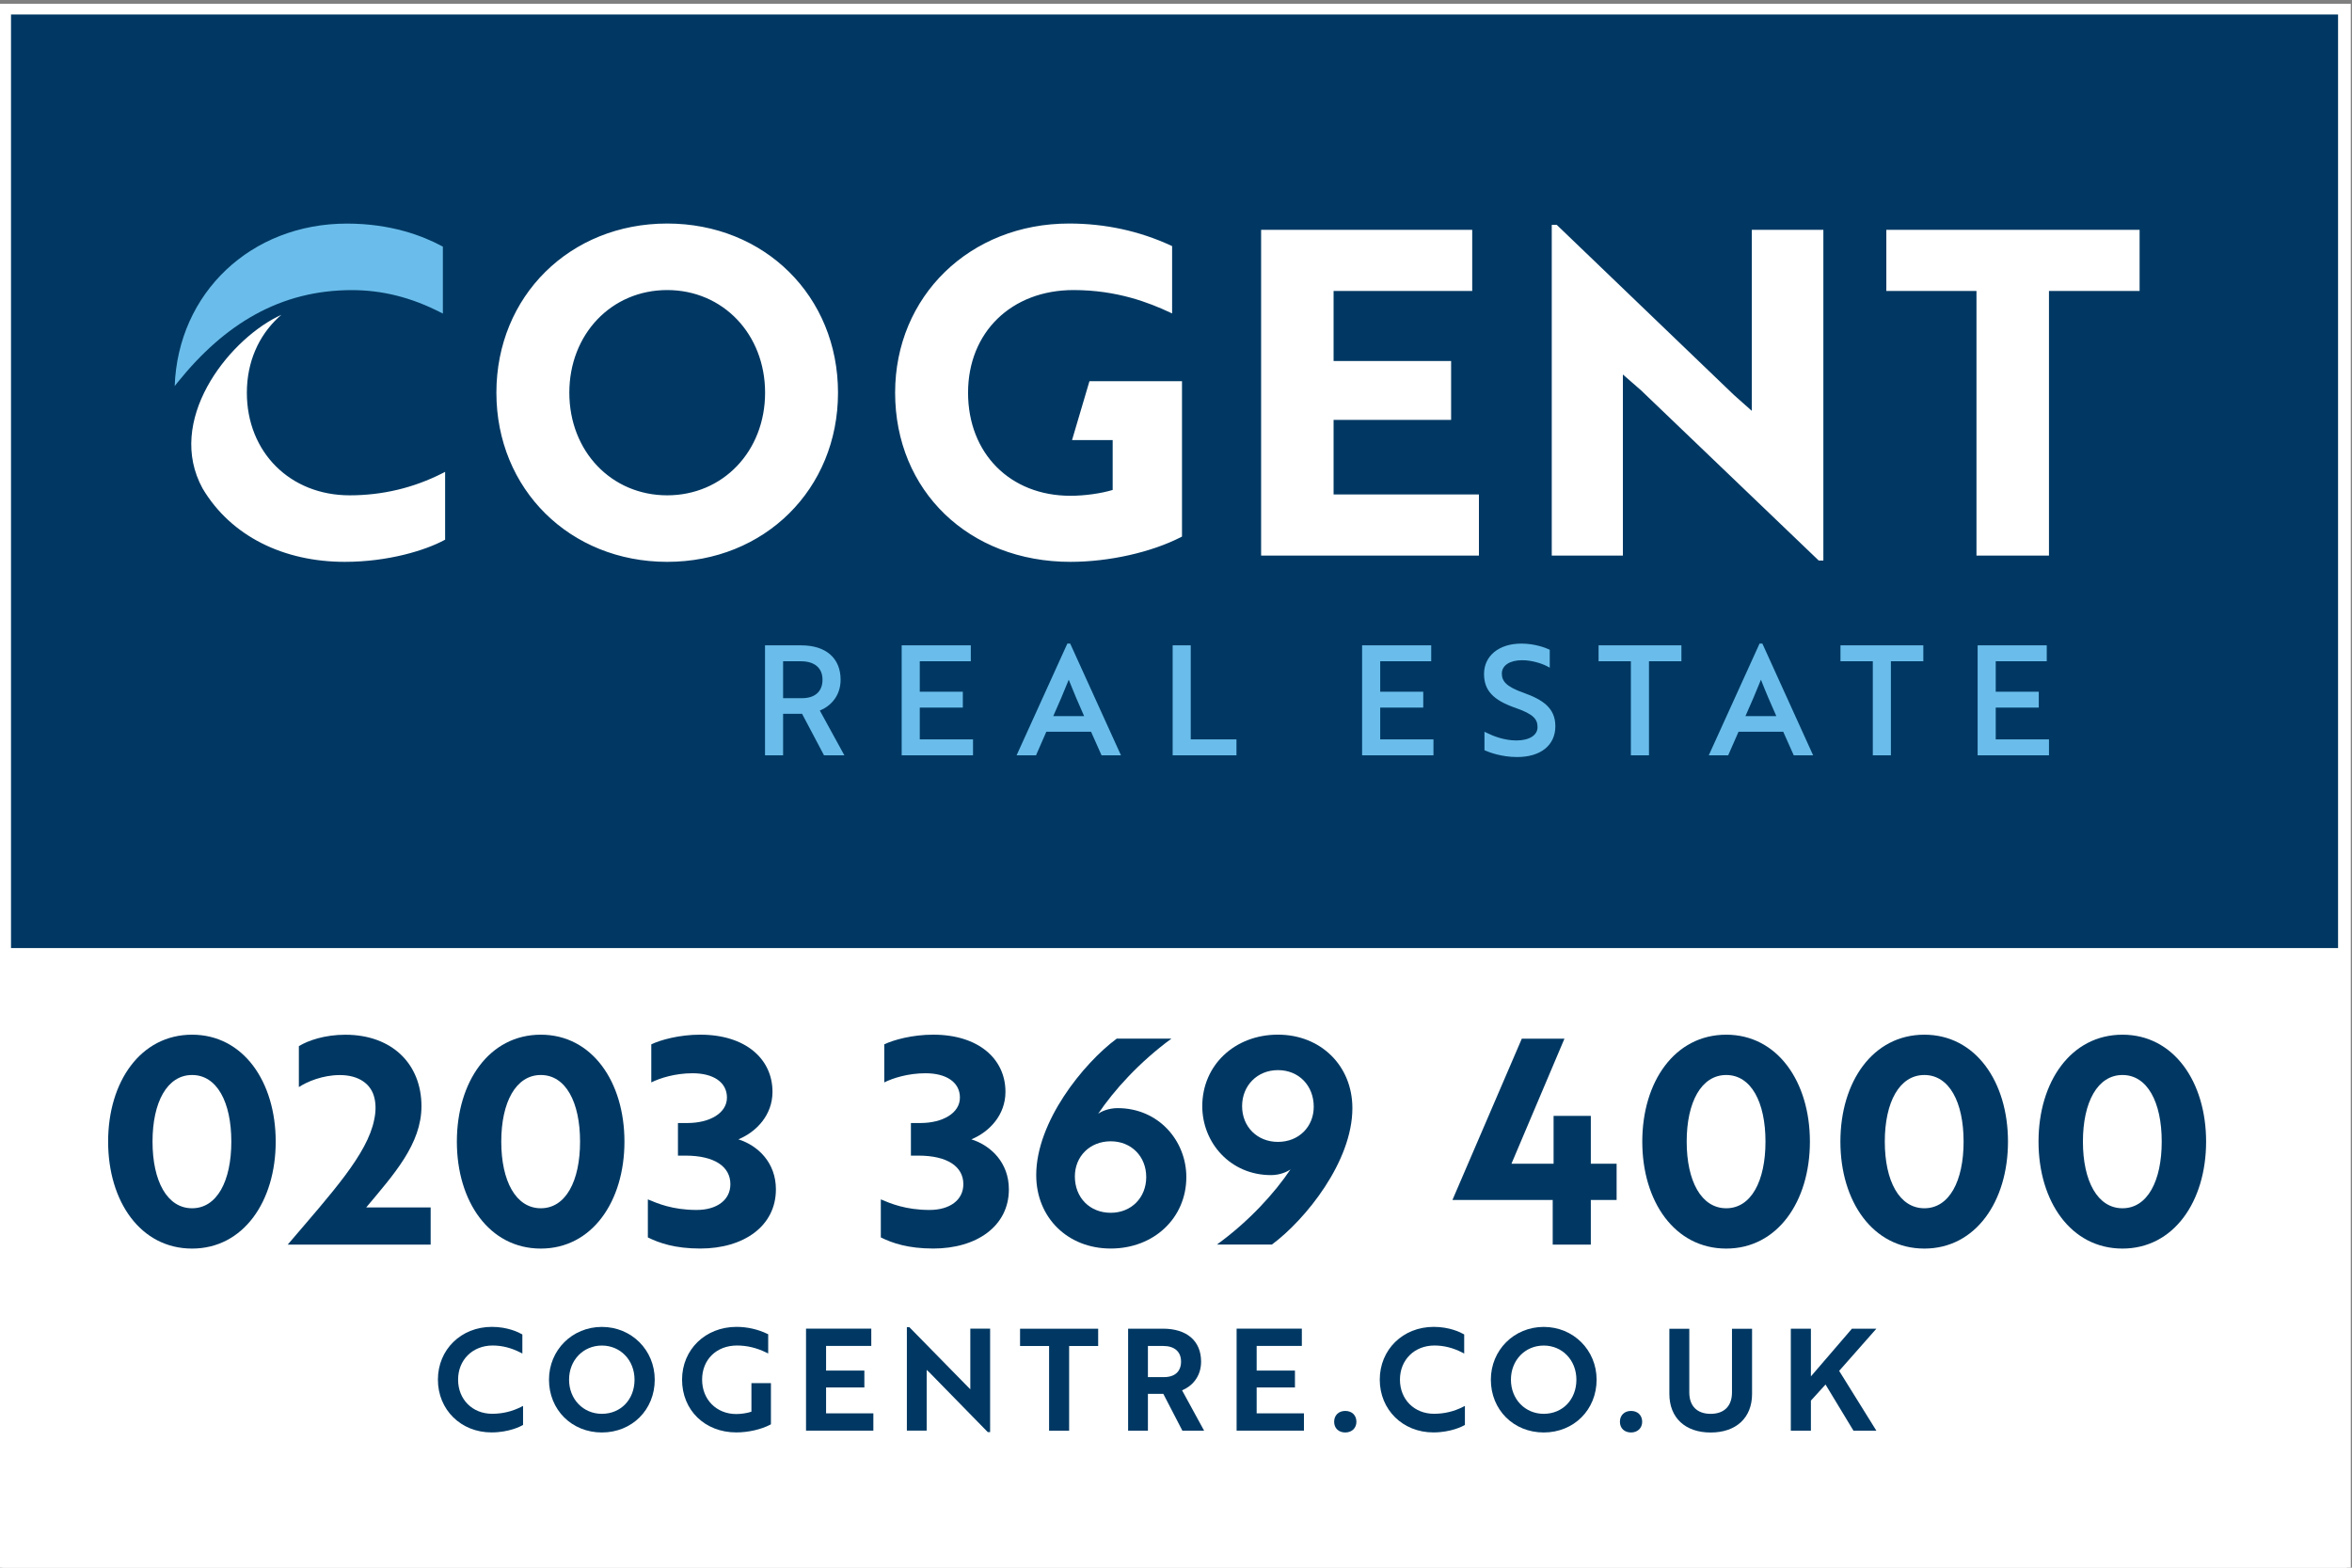 <?xml version="1.0" encoding="UTF-8" standalone="no"?>
<svg xmlns="http://www.w3.org/2000/svg" xmlns:xlink="http://www.w3.org/1999/xlink" xmlns:serif="http://www.serif.com/" width="100%" height="100%" viewBox="0 0 300 200" version="1.1" xml:space="preserve" style="fill-rule:evenodd;clip-rule:evenodd;">
    <rect x="0" y="0" width="300" height="200" fill="#808080" stroke="none"/>
    <g transform="matrix(1,0,0,1,-350,0)">
        <g id="Cogent-Real-Estate" transform="matrix(0.669,0,0,0.52,960.331,721.823)">
            <rect x="-912.766" y="-1387.2" width="448.658" height="384.359" style="fill:none;"></rect>
            <clipPath id="_clip1">
                <rect x="-912.766" y="-1387.2" width="448.658" height="384.359"></rect>
            </clipPath>
            <g clip-path="url(#_clip1)">
                <g transform="matrix(1.905,0,0,2.447,-982.33,1680.69)">
                    <g transform="matrix(2,0,0,2,36.987,-1097.34)">
                        <rect x="0" y="-78.091" width="117.324" height="78.517" style="fill:white;fill-rule:nonzero;"></rect>
                    </g>
                    <g transform="matrix(2,0,0,2,-720.733,-1554.2)">
                        <rect x="379.286" y="150.761" width="116.472" height="46.812" style="fill:rgb(0,56,99);"></rect>
                    </g>
                    <g transform="matrix(2,0,0,2,170.23,-1217.47)">
                        <path d="M0,2.73L5.881,2.73L5.881,-0.223L0,-0.223L0,-3.735L6.937,-3.735L6.937,-6.8L-3.627,-6.8L-3.627,9.53L7.273,9.53L7.273,6.465L0,6.465L0,2.73ZM-13.089,3.742L-11.055,3.742L-11.055,6.241C-11.642,6.419 -12.463,6.533 -13.17,6.533C-16.187,6.533 -18.292,4.408 -18.292,1.365C-18.292,-1.664 -16.121,-3.78 -13.013,-3.78C-10.833,-3.78 -9.223,-3.143 -8.201,-2.664L-8.081,-2.607L-8.081,-5.984L-8.13,-6.006C-9.714,-6.742 -11.433,-7.115 -13.238,-7.115C-18.2,-7.115 -21.942,-3.47 -21.942,1.365C-21.942,6.279 -18.253,9.845 -13.17,9.845C-11.243,9.845 -9.121,9.369 -7.631,8.601L-7.586,8.578L-7.586,0.788L-12.217,0.788L-13.089,3.742ZM20.928,2.275L20.038,1.484L11.194,-7.023L11.171,-7.047L10.917,-7.047L10.917,9.53L14.477,9.53L14.477,0.452L15.387,1.248L24.252,9.755L24.276,9.778L24.509,9.778L24.509,-6.8L20.928,-6.8L20.928,2.275ZM40.334,-6.8L27.66,-6.8L27.66,-3.735L32.171,-3.735L32.171,9.53L35.799,9.53L35.799,-3.735L40.334,-3.735L40.334,-6.8ZM-49.238,6.51C-52.219,6.51 -54.382,4.347 -54.382,1.365C-54.382,-0.172 -53.791,-1.487 -52.805,-2.405C-52.756,-2.451 -52.706,-2.494 -52.655,-2.538C-52.723,-2.507 -52.791,-2.474 -52.859,-2.441C-55.389,-1.164 -58.452,2.792 -56.594,6.172C-55.166,8.574 -52.523,9.845 -49.484,9.845C-47.296,9.845 -45.435,9.26 -44.507,8.758L-44.461,8.734L-44.461,5.333L-44.586,5.398C-46.031,6.136 -47.596,6.51 -49.238,6.51M-33.348,6.51C-36.14,6.51 -38.245,4.299 -38.245,1.365C-38.245,-1.567 -36.14,-3.78 -33.348,-3.78C-30.556,-3.78 -28.449,-1.567 -28.449,1.365C-28.449,4.299 -30.556,6.51 -33.348,6.51M-33.348,-7.115C-38.22,-7.115 -41.895,-3.47 -41.895,1.365C-41.895,6.2 -38.22,9.845 -33.348,9.845C-28.475,9.845 -24.8,6.2 -24.8,1.365C-24.8,-3.47 -28.475,-7.115 -33.348,-7.115" style="fill:white;fill-rule:nonzero;"></path>
                    </g>
                    <g transform="matrix(2,0,0,2,189.267,-1225.26)">
                        <path d="M0,20.308C-0.914,19.988 -1.099,19.7 -1.099,19.338C-1.099,18.933 -0.7,18.671 -0.084,18.671C0.378,18.671 0.87,18.821 1.154,18.968L1.298,19.045L1.298,18.147L1.24,18.12C1.094,18.055 0.563,17.838 -0.121,17.838C-1.24,17.838 -1.99,18.45 -1.99,19.361C-1.99,20.179 -1.538,20.67 -0.427,21.057C0.516,21.384 0.687,21.642 0.687,22.031C0.687,22.434 0.272,22.694 -0.371,22.694C-0.988,22.694 -1.547,22.464 -1.825,22.326L-1.969,22.257L-1.969,23.183L-1.909,23.208C-1.738,23.283 -1.12,23.525 -0.336,23.525C0.846,23.525 1.579,22.934 1.579,21.98C1.579,21.066 0.948,20.651 0,20.308M3.742,18.724L5.358,18.724L5.358,23.437L6.264,23.437L6.264,18.724L7.887,18.724L7.887,17.926L3.742,17.926L3.742,18.724ZM11.091,21.474C11.377,20.831 11.617,20.275 11.867,19.649C12.106,20.26 12.34,20.805 12.637,21.474L11.091,21.474ZM11.938,17.838L11.797,17.838L9.257,23.437L10.228,23.437L10.745,22.257L12.983,22.257L13.508,23.437L14.478,23.437L11.965,17.895L11.938,17.838ZM-16.667,17.926L-17.572,17.926L-17.572,23.437L-14.379,23.437L-14.379,22.641L-16.667,22.641L-16.667,17.926ZM23.616,22.641L23.616,21.047L25.77,21.047L25.77,20.25L23.616,20.25L23.616,18.724L26.169,18.724L26.169,17.926L22.71,17.926L22.71,23.437L26.281,23.437L26.281,22.641L23.616,22.641ZM15.847,18.724L17.465,18.724L17.465,23.437L18.37,23.437L18.37,18.724L19.993,18.724L19.993,17.926L15.847,17.926L15.847,18.724ZM-7.186,21.047L-5.032,21.047L-5.032,20.25L-7.186,20.25L-7.186,18.724L-4.633,18.724L-4.633,17.926L-8.092,17.926L-8.092,23.437L-4.521,23.437L-4.521,22.641L-7.186,22.641L-7.186,21.047ZM-23.547,21.474C-23.263,20.836 -23.024,20.281 -22.772,19.649C-22.532,20.26 -22.298,20.805 -22.002,21.474L-23.547,21.474ZM-22.842,17.838L-25.381,23.437L-24.409,23.437L-23.894,22.257L-21.655,22.257L-21.131,23.437L-20.159,23.437L-22.699,17.838L-22.842,17.838ZM-36.117,20.574L-37.066,20.574L-37.066,18.724L-36.176,18.724C-35.488,18.724 -35.094,19.061 -35.094,19.649C-35.094,20.237 -35.467,20.574 -36.117,20.574M-34.188,19.649C-34.188,18.57 -34.922,17.926 -36.154,17.926L-37.971,17.926L-37.971,23.437L-37.066,23.437L-37.066,21.357L-36.117,21.357L-35.019,23.437L-34.001,23.437L-35.228,21.194C-34.725,20.994 -34.188,20.49 -34.188,19.649M-30.227,21.047L-28.072,21.047L-28.072,20.25L-30.227,20.25L-30.227,18.724L-27.673,18.724L-27.673,17.926L-31.132,17.926L-31.132,23.437L-27.562,23.437L-27.562,22.641L-30.227,22.641L-30.227,21.047ZM-58.891,-3.217C-63.701,-3.217 -67.344,0.262 -67.512,4.928C-67.462,4.864 -67.413,4.802 -67.362,4.738C-65.007,1.809 -62.228,0.118 -58.645,0.118C-57.128,0.118 -55.68,0.482 -54.217,1.23L-54.092,1.294L-54.092,-2.061L-54.137,-2.085C-55.093,-2.602 -56.693,-3.217 -58.891,-3.217" style="fill:rgb(106,189,235);fill-rule:nonzero;"></path>
                    </g>
                    <g transform="matrix(-2,0,0,2,1029.36,-1398.87)">
                        <rect x="379.287" y="119.908" width="116.471" height="30.855" style="fill:white;"></rect>
                    </g>
                    <g transform="matrix(2,0,0,2,55.983,-1146.33)">
                        <path d="M0,6.68C1.247,6.68 1.964,5.318 1.964,3.339C1.964,1.362 1.247,-0 0,-0C-1.247,-0 -1.979,1.362 -1.979,3.339C-1.979,5.318 -1.247,6.68 0,6.68M0,-2.021C2.566,-2.021 4.185,0.343 4.185,3.339C4.185,6.336 2.566,8.701 0,8.701C-2.581,8.701 -4.201,6.336 -4.201,3.339C-4.201,0.343 -2.581,-2.021 0,-2.021" style="fill:rgb(0,56,99);fill-rule:nonzero;"></path>
                    </g>
                    <g transform="matrix(2,0,0,2,66.671,-1130.47)">
                        <path d="M0,-9.376C0.459,-9.662 1.304,-9.949 2.323,-9.949C4.673,-9.949 6.135,-8.473 6.135,-6.366C6.135,-4.473 4.76,-2.954 3.369,-1.291L6.595,-1.291L6.595,0.573L-0.559,0.573C1.662,-2.036 3.427,-3.957 3.77,-5.691C3.857,-6.094 3.857,-6.452 3.784,-6.767C3.627,-7.483 2.996,-7.927 2.051,-7.927C1.191,-7.927 0.415,-7.598 0,-7.325L0,-9.376Z" style="fill:rgb(0,56,99);fill-rule:nonzero;"></path>
                    </g>
                    <g transform="matrix(2,0,0,2,90.886,-1146.33)">
                        <path d="M0,6.68C1.247,6.68 1.964,5.318 1.964,3.339C1.964,1.362 1.247,-0 0,-0C-1.247,-0 -1.979,1.362 -1.979,3.339C-1.979,5.318 -1.247,6.68 0,6.68M0,-2.021C2.566,-2.021 4.185,0.343 4.185,3.339C4.185,6.336 2.566,8.701 0,8.701C-2.581,8.701 -4.201,6.336 -4.201,3.339C-4.201,0.343 -2.581,-2.021 0,-2.021" style="fill:rgb(0,56,99);fill-rule:nonzero;"></path>
                    </g>
                    <g transform="matrix(2,0,0,2,106.073,-1132.8)">
                        <path d="M0,-6.853C-0.874,-6.853 -1.635,-6.609 -2.065,-6.394L-2.065,-8.302C-1.592,-8.529 -0.659,-8.787 0.387,-8.787C2.638,-8.787 4,-7.584 4,-5.92C4,-4.76 3.198,-3.915 2.294,-3.54C3.283,-3.226 4.171,-2.365 4.171,-1.033C4.171,0.817 2.552,1.934 0.387,1.934C-0.874,1.934 -1.662,1.662 -2.237,1.376L-2.237,-0.53C-1.764,-0.331 -1.003,0 0.201,0C1.219,0 1.893,-0.501 1.893,-1.291C1.893,-2.179 1.09,-2.724 -0.358,-2.724L-0.731,-2.724L-0.731,-4.358L-0.258,-4.358C0.846,-4.358 1.721,-4.846 1.721,-5.634C1.721,-6.409 1.032,-6.853 0,-6.853" style="fill:rgb(0,56,99);fill-rule:nonzero;"></path>
                    </g>
                    <g transform="matrix(2,0,0,2,129.389,-1132.8)">
                        <path d="M0,-6.853C-0.874,-6.853 -1.635,-6.609 -2.065,-6.394L-2.065,-8.302C-1.592,-8.529 -0.659,-8.787 0.387,-8.787C2.638,-8.787 4,-7.584 4,-5.92C4,-4.76 3.198,-3.915 2.294,-3.54C3.283,-3.226 4.171,-2.365 4.171,-1.033C4.171,0.817 2.552,1.934 0.387,1.934C-0.874,1.934 -1.662,1.662 -2.237,1.376L-2.237,-0.53C-1.764,-0.331 -1.003,0 0.201,0C1.219,0 1.893,-0.501 1.893,-1.291C1.893,-2.179 1.09,-2.724 -0.358,-2.724L-0.731,-2.724L-0.731,-4.358L-0.258,-4.358C0.846,-4.358 1.721,-4.846 1.721,-5.634C1.721,-6.409 1.032,-6.853 0,-6.853" style="fill:rgb(0,56,99);fill-rule:nonzero;"></path>
                    </g>
                    <g transform="matrix(2,0,0,2,151.478,-1142.81)">
                        <path d="M0,3.356C0,2.323 -0.745,1.563 -1.777,1.563C-2.824,1.563 -3.571,2.323 -3.571,3.326C-3.571,4.388 -2.824,5.147 -1.777,5.147C-0.745,5.147 0,4.388 0,3.356M2.007,3.356C2.007,5.406 0.387,6.939 -1.777,6.939C-3.927,6.939 -5.505,5.392 -5.505,3.256C-5.505,0.589 -3.154,-2.336 -1.477,-3.583L1.261,-3.583C-0.344,-2.407 -1.62,-0.988 -2.408,0.188C-2.265,0.074 -1.893,-0.1 -1.433,-0.1C0.616,-0.1 2.007,1.535 2.007,3.356" style="fill:rgb(0,56,99);fill-rule:nonzero;"></path>
                    </g>
                    <g transform="matrix(2,0,0,2,161.073,-1136.5)">
                        <path d="M0,-3.353C0,-2.321 0.759,-1.562 1.793,-1.562C2.839,-1.562 3.585,-2.321 3.585,-3.324C3.585,-4.385 2.839,-5.16 1.793,-5.16C0.759,-5.16 0,-4.385 0,-3.353M-1.993,-3.353C-1.993,-5.403 -0.373,-6.938 1.793,-6.938C3.927,-6.938 5.519,-5.389 5.519,-3.253C5.519,-0.572 3.17,2.339 1.491,3.585L-1.261,3.585C0.358,2.41 1.635,0.991 2.423,-0.185C2.266,-0.071 1.907,0.103 1.449,0.103C-0.602,0.103 -1.993,-1.532 -1.993,-3.353" style="fill:rgb(0,56,99);fill-rule:nonzero;"></path>
                    </g>
                    <g transform="matrix(2,0,0,2,192.16,-1149.97)">
                        <path d="M0,10.322L0,8.085L-5.018,8.085L-1.547,0L0.587,0L-2.064,6.266L0.044,6.266L0.044,3.87L1.907,3.87L1.907,6.266L3.198,6.266L3.198,8.085L1.907,8.085L1.907,10.322L0,10.322Z" style="fill:rgb(0,56,99);fill-rule:nonzero;"></path>
                    </g>
                    <g transform="matrix(2,0,0,2,209.527,-1146.33)">
                        <path d="M0,6.68C1.247,6.68 1.964,5.318 1.964,3.339C1.964,1.362 1.247,-0 0,-0C-1.247,-0 -1.979,1.362 -1.979,3.339C-1.979,5.318 -1.247,6.68 0,6.68M0,-2.021C2.566,-2.021 4.187,0.343 4.187,3.339C4.187,6.336 2.566,8.701 0,8.701C-2.581,8.701 -4.201,6.336 -4.201,3.339C-4.201,0.343 -2.581,-2.021 0,-2.021" style="fill:rgb(0,56,99);fill-rule:nonzero;"></path>
                    </g>
                    <g transform="matrix(2,0,0,2,229.355,-1146.33)">
                        <path d="M0,6.68C1.247,6.68 1.964,5.318 1.964,3.339C1.964,1.362 1.247,-0 0,-0C-1.247,-0 -1.979,1.362 -1.979,3.339C-1.979,5.318 -1.247,6.68 0,6.68M0,-2.021C2.566,-2.021 4.185,0.343 4.185,3.339C4.185,6.336 2.566,8.701 0,8.701C-2.581,8.701 -4.201,6.336 -4.201,3.339C-4.201,0.343 -2.581,-2.021 0,-2.021" style="fill:rgb(0,56,99);fill-rule:nonzero;"></path>
                    </g>
                    <g transform="matrix(2,0,0,2,249.184,-1146.33)">
                        <path d="M0,6.68C1.247,6.68 1.964,5.318 1.964,3.339C1.964,1.362 1.247,-0 0,-0C-1.247,-0 -1.979,1.362 -1.979,3.339C-1.979,5.318 -1.247,6.68 0,6.68M0,-2.021C2.566,-2.021 4.185,0.343 4.185,3.339C4.185,6.336 2.566,8.701 0,8.701C-2.581,8.701 -4.201,6.336 -4.201,3.339C-4.201,0.343 -2.581,-2.021 0,-2.021" style="fill:rgb(0,56,99);fill-rule:nonzero;"></path>
                    </g>
                    <g transform="matrix(2,0,0,2,86.015,-1119.21)">
                        <path d="M0,3.423C-0.988,3.423 -1.704,2.703 -1.704,1.712C-1.704,0.72 -0.978,0.001 0.021,0.001C0.495,0.001 0.951,0.116 1.416,0.353L1.512,0.403L1.512,-0.553L1.478,-0.572C1.33,-0.658 0.781,-0.934 -0.014,-0.934C-1.553,-0.934 -2.714,0.204 -2.714,1.712C-2.714,3.22 -1.562,4.357 -0.034,4.357C0.863,4.357 1.449,4.039 1.512,4.002L1.547,3.984L1.547,3.028L1.45,3.077C1.001,3.307 0.513,3.423 0,3.423" style="fill:rgb(0,56,99);fill-rule:nonzero;"></path>
                    </g>
                    <g transform="matrix(2,0,0,2,96.996,-1112.36)">
                        <path d="M0,-3.422C0.933,-3.422 1.635,-2.687 1.635,-1.711C1.635,-0.719 0.947,0 0,0C-0.935,0 -1.641,-0.736 -1.641,-1.711C-1.641,-2.687 -0.935,-3.422 0,-3.422M0,-4.357C-1.484,-4.357 -2.646,-3.195 -2.646,-1.711C-2.646,-0.203 -1.508,0.935 0,0.935C1.508,0.935 2.646,-0.203 2.646,-1.711C2.646,-3.195 1.484,-4.357 0,-4.357" style="fill:rgb(0,56,99);fill-rule:nonzero;"></path>
                    </g>
                    <g transform="matrix(2,0,0,2,111.965,-1119)">
                        <path d="M0,3.213C-0.201,3.283 -0.505,3.331 -0.757,3.331C-1.748,3.331 -2.468,2.607 -2.468,1.606C-2.468,0.6 -1.749,-0.104 -0.722,-0.104C-0.221,-0.104 0.258,0.011 0.743,0.248L0.839,0.295L0.839,-0.669L0.8,-0.687C0.326,-0.917 -0.211,-1.039 -0.749,-1.039C-2.302,-1.039 -3.471,0.099 -3.471,1.606C-3.471,3.139 -2.33,4.252 -0.757,4.252C-0.159,4.252 0.491,4.103 0.941,3.864L0.976,3.845L0.976,1.781L0,1.781L0,3.213Z" style="fill:rgb(0,56,99);fill-rule:nonzero;"></path>
                    </g>
                    <g transform="matrix(2,0,0,2,119.436,-1116.57)">
                        <path d="M0,0.783L1.916,0.783L1.916,-0.063L0,-0.063L0,-1.299L2.262,-1.299L2.262,-2.165L-1.003,-2.165L-1.003,2.948L2.366,2.948L2.366,2.081L0,2.081L0,0.783Z" style="fill:rgb(0,56,99);fill-rule:nonzero;"></path>
                    </g>
                    <g transform="matrix(2,0,0,2,133.872,-1116.76)">
                        <path d="M0,0.972L-3.033,-2.126L-3.051,-2.146L-3.175,-2.146L-3.175,3.043L-2.184,3.043L-2.184,-0.002C-2.167,0.012 -2.151,0.028 -2.136,0.043C-2.108,0.071 -2.079,0.096 -2.055,0.117L0.856,3.098L0.874,3.118L0.991,3.118L0.991,-2.069L0,-2.069L0,0.972Z" style="fill:rgb(0,56,99);fill-rule:nonzero;"></path>
                    </g>
                    <g transform="matrix(2,0,0,2,138.85,-1112.4)">
                        <path d="M0,-3.38L1.453,-3.38L1.453,0.866L2.456,0.866L2.456,-3.38L3.909,-3.38L3.909,-4.246L0,-4.246L0,-3.38Z" style="fill:rgb(0,56,99);fill-rule:nonzero;"></path>
                    </g>
                    <g transform="matrix(2,0,0,2,154.963,-1113.97)">
                        <path d="M0,-1.813C0,-1.318 -0.311,-1.035 -0.853,-1.035L-1.658,-1.035L-1.658,-2.597L-0.896,-2.597C-0.326,-2.597 0,-2.31 0,-1.813M1.003,-1.813C1.003,-2.846 0.291,-3.463 -0.902,-3.463L-2.649,-3.463L-2.649,1.65L-1.658,1.65L-1.658,-0.197L-0.888,-0.197L0.067,1.65L1.154,1.65L0.051,-0.373C0.524,-0.566 1.003,-1.033 1.003,-1.813" style="fill:rgb(0,56,99);fill-rule:nonzero;"></path>
                    </g>
                    <g transform="matrix(2,0,0,2,162.53,-1116.57)">
                        <path d="M0,0.783L1.916,0.783L1.916,-0.063L0,-0.063L0,-1.299L2.261,-1.299L2.261,-2.165L-1.003,-2.165L-1.003,2.948L2.366,2.948L2.366,2.081L0,2.081L0,0.783Z" style="fill:rgb(0,56,99);fill-rule:nonzero;"></path>
                    </g>
                    <g transform="matrix(-2,0,0,2,171.4,-1110.49)">
                        <path d="M0,-1.08C0.333,-1.08 0.557,-0.861 0.557,-0.536C0.557,-0.214 0.333,0 0,0C-0.327,0 -0.557,-0.22 -0.557,-0.536C-0.557,-0.861 -0.333,-1.08 0,-1.08" style="fill:rgb(0,56,99);fill-rule:nonzero;"></path>
                    </g>
                    <g transform="matrix(2,0,0,2,180.279,-1119.21)">
                        <path d="M0,3.423C-0.988,3.423 -1.704,2.703 -1.704,1.712C-1.704,0.72 -0.98,0.001 0.021,0.001C0.496,0.001 0.951,0.116 1.416,0.353L1.511,0.403L1.511,-0.553L1.478,-0.572C1.33,-0.658 0.781,-0.934 -0.014,-0.934C-1.553,-0.934 -2.714,0.204 -2.714,1.712C-2.714,3.22 -1.563,4.357 -0.034,4.357C0.862,4.357 1.449,4.039 1.512,4.002L1.547,3.984L1.547,3.028L1.45,3.077C1.001,3.307 0.513,3.423 0,3.423" style="fill:rgb(0,56,99);fill-rule:nonzero;"></path>
                    </g>
                    <g transform="matrix(2,0,0,2,191.261,-1112.36)">
                        <path d="M0,-3.422C0.933,-3.422 1.635,-2.687 1.635,-1.711C1.635,-0.719 0.947,0 0,0C-0.935,0 -1.641,-0.736 -1.641,-1.711C-1.641,-2.687 -0.935,-3.422 0,-3.422M0,-4.357C-1.484,-4.357 -2.646,-3.195 -2.646,-1.711C-2.646,-0.203 -1.51,0.935 0,0.935C1.508,0.935 2.646,-0.203 2.646,-1.711C2.646,-3.195 1.484,-4.357 0,-4.357" style="fill:rgb(0,56,99);fill-rule:nonzero;"></path>
                    </g>
                    <g transform="matrix(-2,0,0,2,200,-1110.49)">
                        <path d="M0,-1.08C0.333,-1.08 0.557,-0.861 0.557,-0.536C0.557,-0.214 0.333,0 0,0C-0.327,0 -0.557,-0.22 -0.557,-0.536C-0.557,-0.861 -0.333,-1.08 0,-1.08" style="fill:rgb(0,56,99);fill-rule:nonzero;"></path>
                    </g>
                    <g transform="matrix(2,0,0,2,210.102,-1116.87)">
                        <path d="M0,1.182C0,1.865 -0.389,2.256 -1.068,2.256C-1.746,2.256 -2.136,1.865 -2.136,1.182L-2.136,-2.01L-3.133,-2.01L-3.133,1.258C-3.133,2.452 -2.341,3.192 -1.068,3.192C0.211,3.192 1.005,2.452 1.005,1.258L1.005,-2.01L0,-2.01L0,1.182Z" style="fill:rgb(0,56,99);fill-rule:nonzero;"></path>
                    </g>
                    <g transform="matrix(2,0,0,2,224.553,-1110.67)">
                        <path d="M0,-5.112L-1.223,-5.112L-3.276,-2.721L-3.276,-5.112L-4.281,-5.112L-4.281,0L-3.276,0L-3.276,-1.508L-2.544,-2.314L-1.166,-0.033L-1.146,0L0,0L-1.862,-2.998L0,-5.112Z" style="fill:rgb(0,56,99);fill-rule:nonzero;"></path>
                    </g>
                    <g transform="matrix(2,0,0,2,36.987,-1097.34)">
                        <rect x="0" y="-78.091" width="117.324" height="78.517" style="fill:none;fill-rule:nonzero;stroke:white;stroke-width:0.85px;"></rect>
                    </g>
                </g>
            </g>
        </g>
    </g>
</svg>
